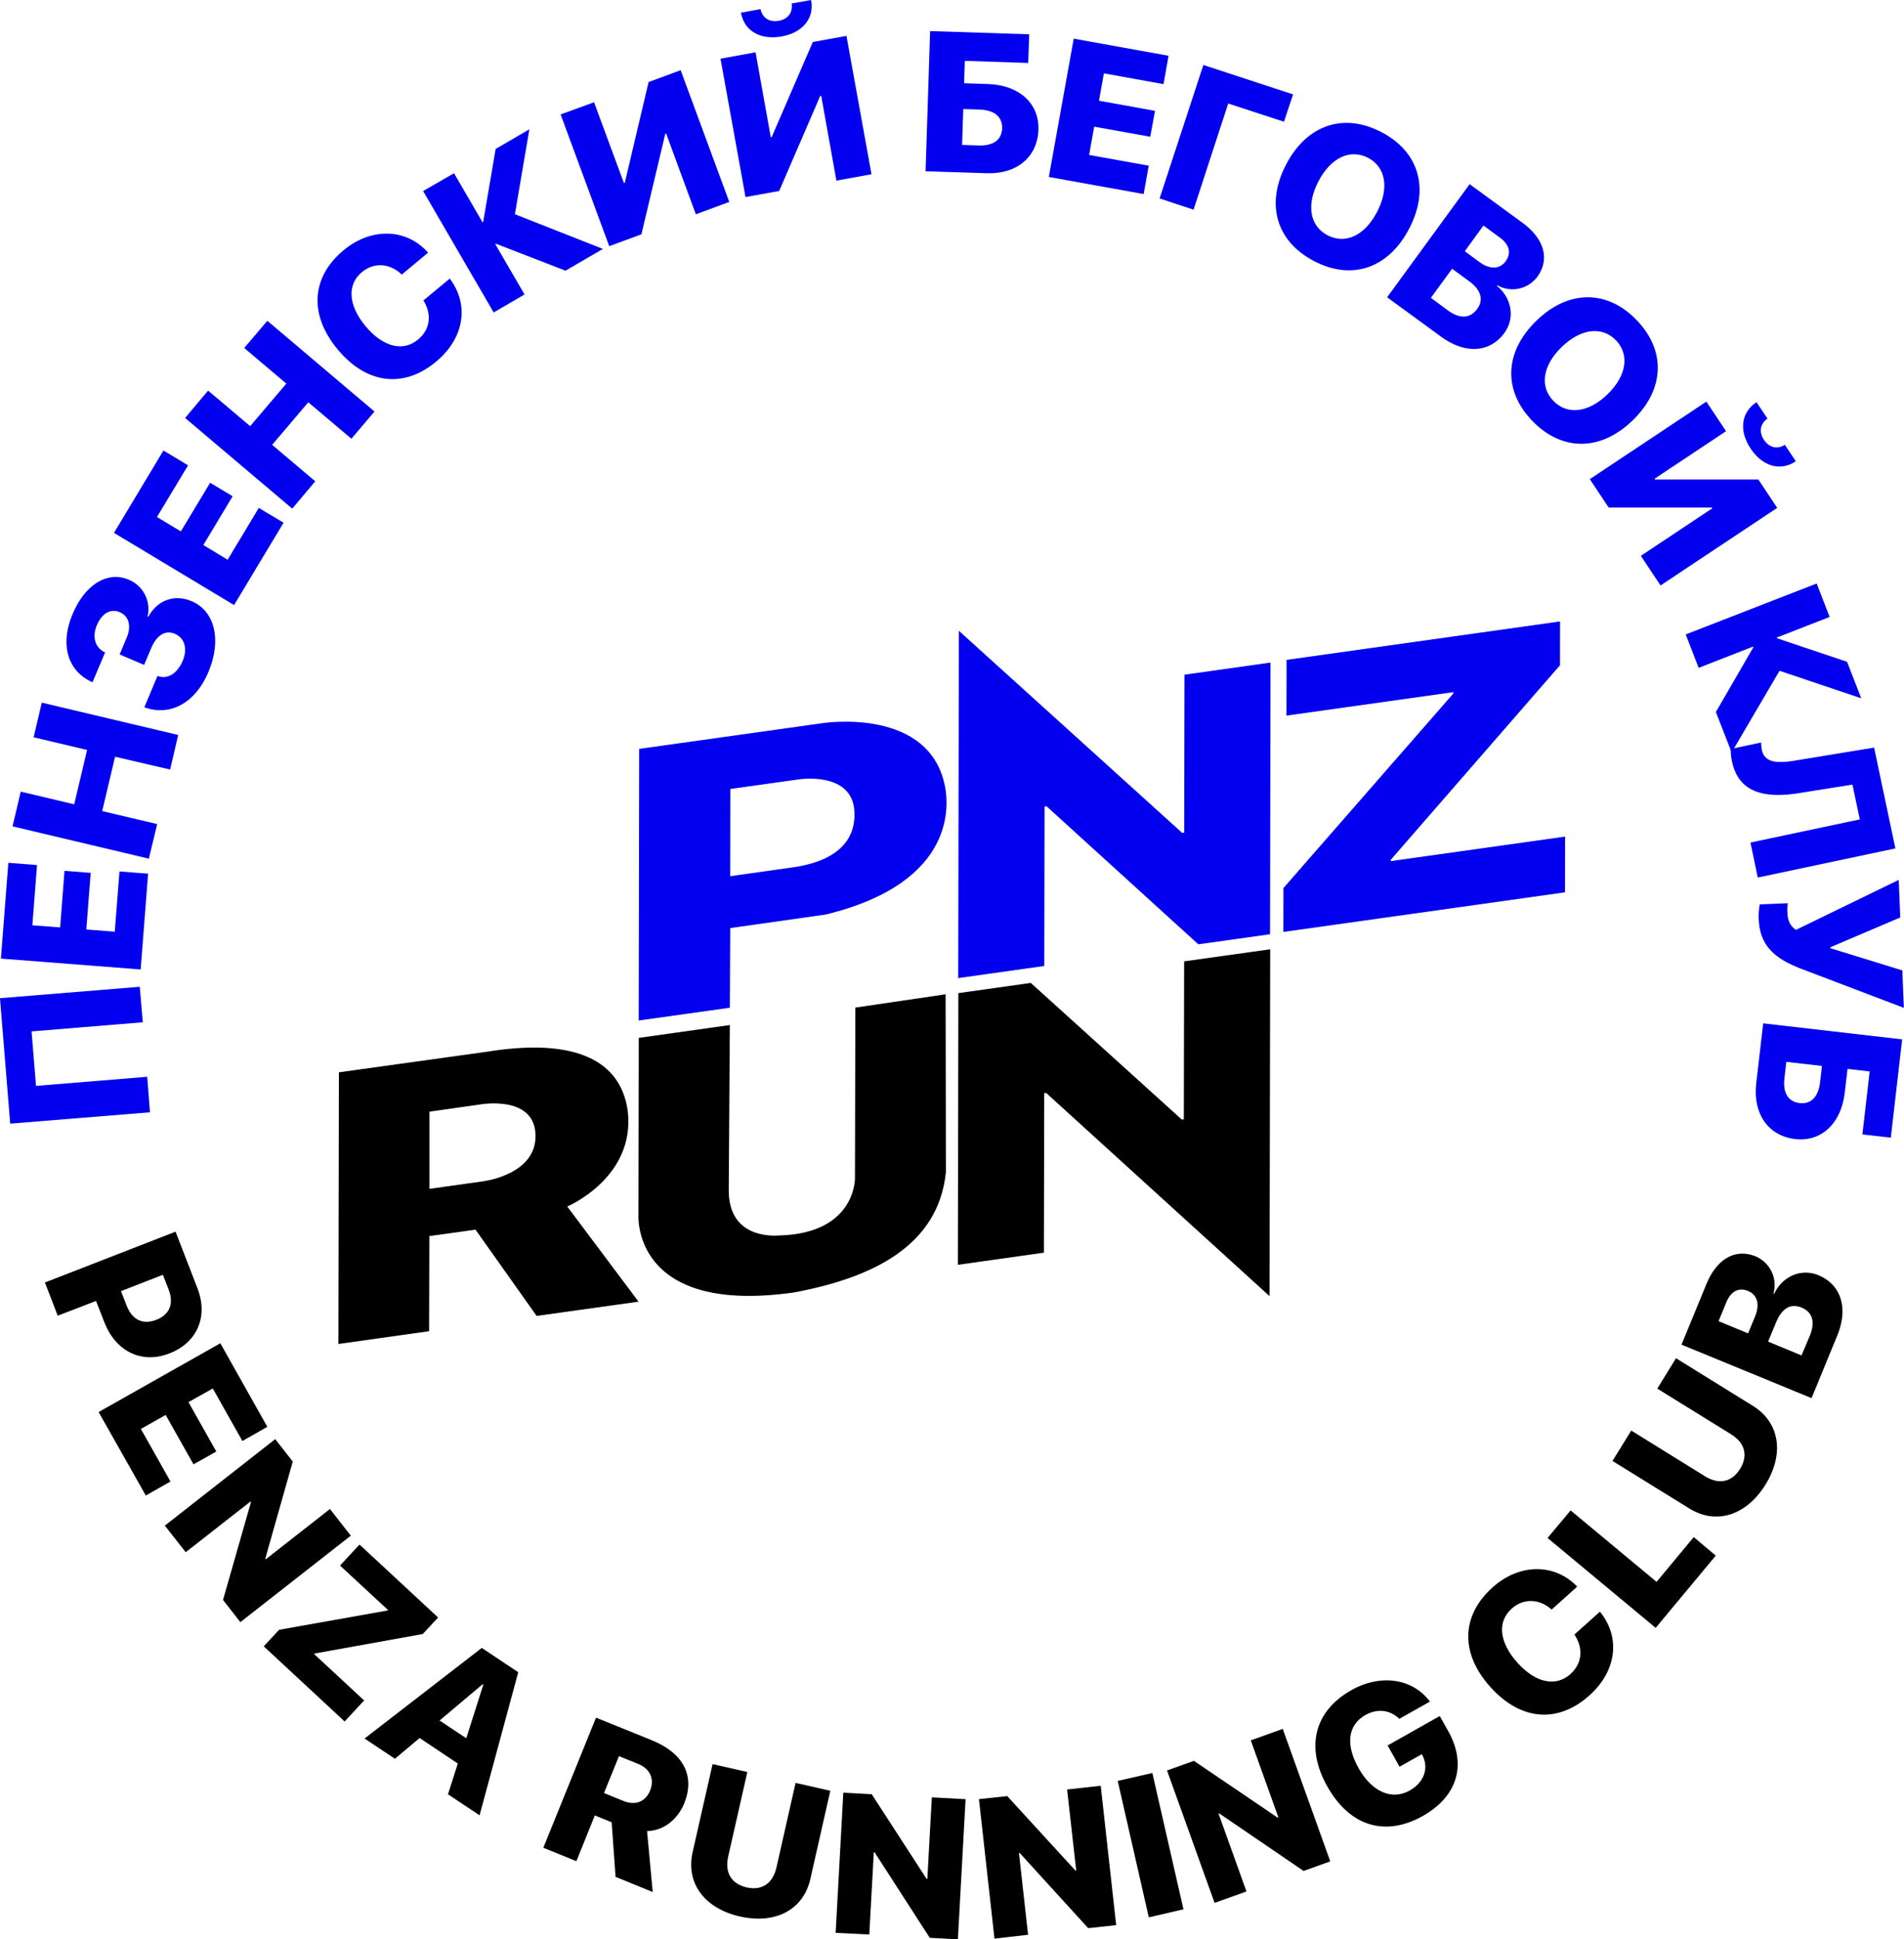 <?xml version="1.0" encoding="UTF-8"?> <svg xmlns="http://www.w3.org/2000/svg" viewBox="0 0 626.74 638.14"> <g id="Слой_2" data-name="Слой 2"> <g id="Слой_1-2" data-name="Слой 1"> <path d="M65,423.91c3.58,9.24,0,17.83-9.21,21.42s-17.72-.69-21.45-10.26l-2.73-7L19,432.93,14.79,422l43-16.72Zm-25.17.93,1.84,4.73c1.8,4.66,5.29,6.46,9.78,4.71s5.83-5.42,4.05-10l-1.88-4.81Z"></path> <path d="M48,492.1,32.46,464.63,72.53,442,88,469.5l-8.22,4.65-9.74-17.28-8,4.5,9.16,16.25-7.5,4.22-9.17-16.25-8.16,4.6,9.75,17.29Z"></path> <path d="M54.26,502,90.6,473.54l5.77,7.38-9.05,31.95.16.21,21.13-16.55,6.86,8.78L79.12,533.76l-5.71-7.31,9.2-32.19-.15-.2L61.13,510.75Z"></path> <path d="M91.87,536.28l35.69-6.35.16-.16-15.79-14.63,6.41-6.91,25.87,24-5.06,5.44-35.62,6.42-.14.16,16.47,15.27-6.41,6.93L86.82,541.72Z"></path> <path d="M150.7,580.29l-12.57-8.4L130,578.71l-10-6.65,38.59-29.82,12,8-12.73,47.08-10.4-6.92Zm-6-14.16,8.78,5.84,5.62-17.66-.21-.14Z"></path> <path d="M189.73,612.41,178.84,608l17.35-42.81,18.32,7.41c10.68,4.34,14.29,11.94,10.72,20.78-2.14,5.26-6.73,9-12.23,9.14l1.85,20.05-12.22-5-1.29-17.95-5.54-2.26ZM198.82,590l6.37,2.59c4,1.63,7.33.25,8.82-3.46s0-7.13-3.92-8.71l-6.35-2.57Z"></path> <path d="M239.7,610.88c-1.18,5.24,1,9,6.07,10.16s8.62-1.33,9.82-6.57l6.29-27.81,11.44,2.59-6.57,29c-2.28,10.12-11.45,15-23.15,12.37s-17.9-11-15.62-21.14l6.58-29L246,583.07Z"></path> <path d="M275.07,636l2.52-46.12,9.36.51L305,618.23h.25l1.48-26.82,11.11.61-2.53,46.11-9.26-.5-18.17-28.15h-.25l-1.48,27.06Z"></path> <path d="M327.35,637.89,322.24,592l9.32-1L354,615.5l.26,0-3-26.67,11.06-1.23,5.09,45.86-9.21,1-22.54-24.74-.25,0,3,26.91Z"></path> <path d="M378.15,630.9,367.92,586l11.4-2.6,10.24,44.85Z"></path> <path d="M399.8,626.13l-15.65-43.56L393,579.4l27.57,18.69.24-.08-9.09-25.35,10.52-3.77,15.64,43.59-8.77,3.15-27.76-18.92-.24.08,9.19,25.59Z"></path> <path d="M468.44,597.49c-12.36,7-24.1,3.53-31.53-9.66-7.34-13-4.21-24.85,7.9-31.68,9.73-5.48,20.24-3.83,25.88,3.75l-10.09,5.69c-3-3-7.22-3.47-11.15-1.27-5.77,3.26-6.63,9.72-2.23,17.53s11,10.62,16.83,7.3c4.61-2.6,6.29-7.13,4.3-11.31l-.31-.63-7.35,4.13-3.93-7,17.16-9.68,2.77,4.92C482.85,580.52,479.85,591,468.44,597.49Z"></path> <path d="M490.56,555.07c-10.07-11.22-9.49-23.56.74-32.74,8.69-7.81,20.31-8.13,27.86-.26l-8.4,7.56c-4.07-3.67-9.34-3.76-13.17-.3-4.77,4.27-4.14,11,1.85,17.72s12.7,8.12,17.51,3.79c3.83-3.44,4.35-8.46,1.3-13l8.4-7.53c6.93,8.53,5.43,19.6-3.43,27.53C512.92,567.1,500.65,566.31,490.56,555.07Z"></path> <path d="M564.78,511.87,545,535.64l-35.59-29.57L517,497l28.29,23.51,12.24-14.73Z"></path> <path d="M561.21,485.75c4.57,2.83,8.82,2,11.57-2.42s1.56-8.6-3-11.41l-24.25-15,6.16-10L577,462.6c8.8,5.44,10.45,15.72,4.15,25.9s-16.26,13.33-25.06,7.87l-25.31-15.65,6.18-10Z"></path> <path d="M596.31,460.05l-42.81-17.6,8.19-19.9c3.47-8.44,9.62-11.83,16.23-9.13a10.24,10.24,0,0,1,5.85,12.21l.24.09c2.64-5.68,8.82-8.47,14.52-6.13,7.51,3.08,10,10.85,6.19,20Zm-20.88-21.31,2.3-5.62c1.63-3.94.74-7.07-2.35-8.34s-5.66.16-7.16,3.82l-2.52,6.13Zm20.31.79c1.83-4.49.91-7.77-2.72-9.27s-6.5.3-8.35,4.78L582,441.45l11,4.55Z"></path> <path d="M47,336.38l-36.61,3,1.46,17.93,36.61-3L49.36,366l-46,3.73L0,328.45l46-3.75Z" style="fill:#0200ef"></path> <path d="M48.75,287.48,46.3,319l-46-3.58L2.75,283.9l9.43.75-1.53,19.82,9.15.7,1.43-18.63,8.62.67-1.44,18.64,9.37.72,1.55-19.82Z" style="fill:#0200ef"></path> <path d="M56,253.22,37.88,249l-4.24,17.89,18.1,4.27L49,282.54,4.13,271.91l2.7-11.42,17.6,4.17,4.24-17.89-17.6-4.17,2.69-11.4,44.89,10.64Z" style="fill:#0200ef"></path> <path d="M39.39,215.34l2.33-5.55c1.6-3.77.71-7.1-2.3-8.35s-5.85.33-7.52,4.25-.58,7.47,2.69,9l-4.15,9.81c-8.22-3.67-10.78-12.42-6.52-22.47,4.1-9.72,11.47-14.23,18.42-11.29a10.46,10.46,0,0,1,6.23,12.12l.23.1c3.06-5.51,8.62-7.52,14.27-5.14,7.69,3.25,9.95,12.84,5.5,23.36-4.26,10.1-12.56,14.67-21.06,11.54l4.33-10.3c3.31,1.23,6.49-.73,8.31-5,1.66-3.94.6-7.5-2.57-8.86s-6,.46-7.79,4.66l-2.35,5.56Z" style="fill:#0200ef"></path> <path d="M93.34,172,77.05,199.1,37.52,175.34l16.28-27.1,8.11,4.88-10.25,17,7.87,4.73,9.64-16,7.41,4.44-9.65,16.05,8,4.84,10.26-17.05Z" style="fill:#0200ef"></path> <path d="M115.67,144.37l-14.19-12-11.9,14,14.19,12-7.57,9L60.93,137.53l7.57-9,13.85,11.69,11.9-14L80.39,114.5,88,105.56l35.27,29.85Z" style="fill:#0200ef"></path> <path d="M111.12,114.94c-9.6-11.58-8.55-23.85,2-32.62,9-7.45,20.56-7.34,27.79.82l-8.66,7.21c-3.93-3.8-9.18-4.09-13.12-.81-4.92,4.08-4.55,10.86,1.16,17.74s12.34,8.58,17.3,4.47c4-3.28,4.68-8.28,1.79-12.89l8.67-7.19c6.59,8.76,4.66,19.73-4.48,27.32C133,127.81,120.74,126.53,111.12,114.94Z" style="fill:#0200ef"></path> <path d="M198.46,81.91l-12.32,7.16-22.9-8.87-.22.12,9.64,16.58-10.16,5.91L139.28,62.86,149.45,57l9.38,16.13.23-.12,4.09-24,11.1-6.46-4.76,27.94Z" style="fill:#0200ef"></path> <path d="M219.27,43.93,219,44l-7.87,33.1L200.54,81l-16-43.35,11-4,9.84,26.58.3-.12L213.5,27l10.55-3.9,16,43.34-11,4.07Z" style="fill:#0200ef"></path> <path d="M270.32,31.53l-.31,0L256.48,62.84l-11.08,2-8.23-45.53,11.54-2.1,5,27.93.32-.06,13.53-31.27,11.07-2,8.24,45.53-11.55,2.09ZM250.34,3c.64,3,3,4.38,6,3.85s4.7-2.68,4.25-5.7L267,0c1.13,6.12-2.89,10.79-9.74,12S245,10.3,243.9,4.18Z" style="fill:#0200ef"></path> <path d="M324.74,57l-20.07-.65,1.5-46.12,32.61,1.06-.32,9.43-20.87-.69-.24,7.36,7.87.26c10.13.32,16.88,6.28,16.6,15C341.52,51.72,334.63,57.36,324.74,57Zm-2.58-9.13c4.7.15,7.59-1.77,7.71-5.64s-2.63-6-7.39-6.17l-5.41-.17-.38,11.8Z" style="fill:#0200ef"></path> <path d="M376.45,63.85l-31.2-5.62,8.19-45.51,31.21,5.63L383,27.68l-19.63-3.54-1.62,9,18.45,3.34L378.62,45l-18.45-3.32L358.51,51l19.62,3.52Z" style="fill:#0200ef"></path> <path d="M381.71,65.3l14.4-43.92,29.53,9.68-3,9-18.35-6L392.88,69Z" style="fill:#0200ef"></path> <path d="M463.84,75.27C457,88.36,444.94,92.39,432.52,85.9s-16-18.74-9.16-31.8S442.3,37,454.72,43.47,470.69,62.21,463.84,75.27ZM434,59.65c-4.07,7.79-2.88,14.71,3,17.77s12.23.1,16.29-7.69,2.88-14.74-2.95-17.79S438.06,51.83,434,59.65Z" style="fill:#0200ef"></path> <path d="M456.6,97.82,483.76,60.6l17.32,12.65c7.32,5.33,9.14,12.09,4.95,17.84a10.18,10.18,0,0,1-13.17,2.77l-.14.2c4.85,3.91,6.1,10.55,2.48,15.49-4.77,6.52-12.86,7.07-20.83,1.24Zm20,4.31c3.9,2.84,7.3,2.72,9.61-.42s1.24-6.38-2.66-9.21L478,88.43,471,98Zm5.57-19.46L487,86.23c3.43,2.51,6.69,2.39,8.64-.29s1.19-5.5-2-7.82l-5.33-3.91Z" style="fill:#0200ef"></path> <path d="M537.45,138.31c-10.56,10.22-23.25,10.28-33,.24s-9.28-22.74,1.27-33,23.31-10.28,33-.24S548,128.06,537.45,138.31Zm-23.38-24.14c-6.29,6.1-7.33,13-2.74,17.74s11.54,3.92,17.82-2.17,7.32-13.06,2.77-17.77S520.38,108.06,514.07,114.17Z" style="fill:#0200ef"></path> <path d="M563.63,167.26l-.17-.25-33.93,0-6.21-9.35,38.36-25.51,6.48,9.73-23.53,15.65.17.25,34,0,6.2,9.33L546.6,192.64l-6.48-9.74Zm18.17-29.53c-2.49,1.76-2.83,4.49-1.16,7s4.3,3.24,6.88,1.65l3.61,5.4c-5.16,3.46-11,1.62-14.86-4.15s-3.26-11.86,1.91-15.3Z" style="fill:#0200ef"></path> <path d="M570,247.58l-5.18-13.29L577.14,213l-.09-.24-17.9,7-4.26-11L598,192l4.26,11-17.41,6.79.07.22L608,217.77l4.66,12-26.89-9.05Z" style="fill:#0200ef"></path> <path d="M576.2,277.24l36-7.62-2.43-11.45L592,261c-11.66,1.84-19.77-.48-21.86-10.43a16.16,16.16,0,0,1-.42-4.12l10-2.13a14.05,14.05,0,0,0,.2,2.37c.89,4.19,4.83,4.56,10.7,3.62L616.9,246l7,33.17-45.29,9.58Z" style="fill:#0200ef"></path> <path d="M579.28,297.58l9.24-.37a11,11,0,0,0-.17,2.93c.1,2.5.69,4.41,2.84,5.83L625,289.53l.51,12.36-23,9.8,0,.31,23.67,7.3.51,12.33-33.43-12.72c-9.07-3.45-14-7.63-14.35-16.59A20.11,20.11,0,0,1,579.28,297.58Z" style="fill:#0200ef"></path> <path d="M578.08,356.64l2.31-19.91L626.13,342l-3.73,32.34-9.35-1.06,2.39-20.72-7.29-.84-.91,7.8c-1.16,10.05-7.63,16.28-16.28,15.29C582,373.77,577,366.44,578.08,356.64Zm9.3-1.81c-.54,4.66,1.14,7.68,5,8.13s6.18-2.13,6.74-6.85l.61-5.36L588,349.4Z" style="fill:#0200ef"></path> <path d="M311.21,259.57c-4.61-27.34-40.6-21.6-40.6-21.6l-60.21,8.45-.16,89.38,30-4.21.13-26.21,31.34-4.44C316.09,290.2,311.75,263.3,311.21,259.57Zm-50.65,25.89-20.21,2.85.05-28.7,22.47-3.15s18.33-2.92,18.4,11.28C281.2,270.11,282,282.58,260.56,285.46Z" style="fill:#0200ef"></path> <polygon points="315.63 207.56 315.42 321.84 343.75 317.85 343.84 265.39 344.49 265.3 394.45 310.72 418.06 307.41 418.22 218.02 389.9 222 389.8 273.98 389.15 274.07 315.63 207.56" style="fill:#0200ef"></polygon> <polygon points="423.51 217.13 423.47 235.47 478.41 227.75 478.41 228.18 422.48 292.2 422.45 306.65 515.15 293.62 515.18 275.28 457.8 283.34 457.8 282.91 513.5 218.91 513.52 204.48 423.51 217.13" style="fill:#0200ef"></polygon> <path d="M186.73,397s22.48-9.47,19.91-31.4C204.06,346.84,185.87,342,160.79,346l-49.23,6.84-.17,89.39,29.86-4.2.08-31.3,15.19-2.12L176.64,433l33.55-4.69Zm-27.29-8.35-18.1,2.54,0-25.4,16.37-2.32s18-3.42,18.56,9.76S159.44,388.62,159.44,388.62Z"></path> <path d="M210.26,341.51l-.1,58.11s-2.48,33.25,51.14,25.67c25.34-4.73,47.59-15,50.07-39.65l-.11-58.47-29.71,4.38-.12,56.12s.35,18.15-24.86,18.86c-3,.22-16.51.53-16.69-14.56l.36-54.68Z"></path> <polygon points="315.47 326.78 315.3 416.18 343.62 412.19 343.73 359.71 344.37 359.63 417.89 426.49 418.11 312.36 389.78 316.33 389.68 368.31 389.03 368.4 339.31 323.43 315.47 326.78"></polygon> </g> </g> </svg> 